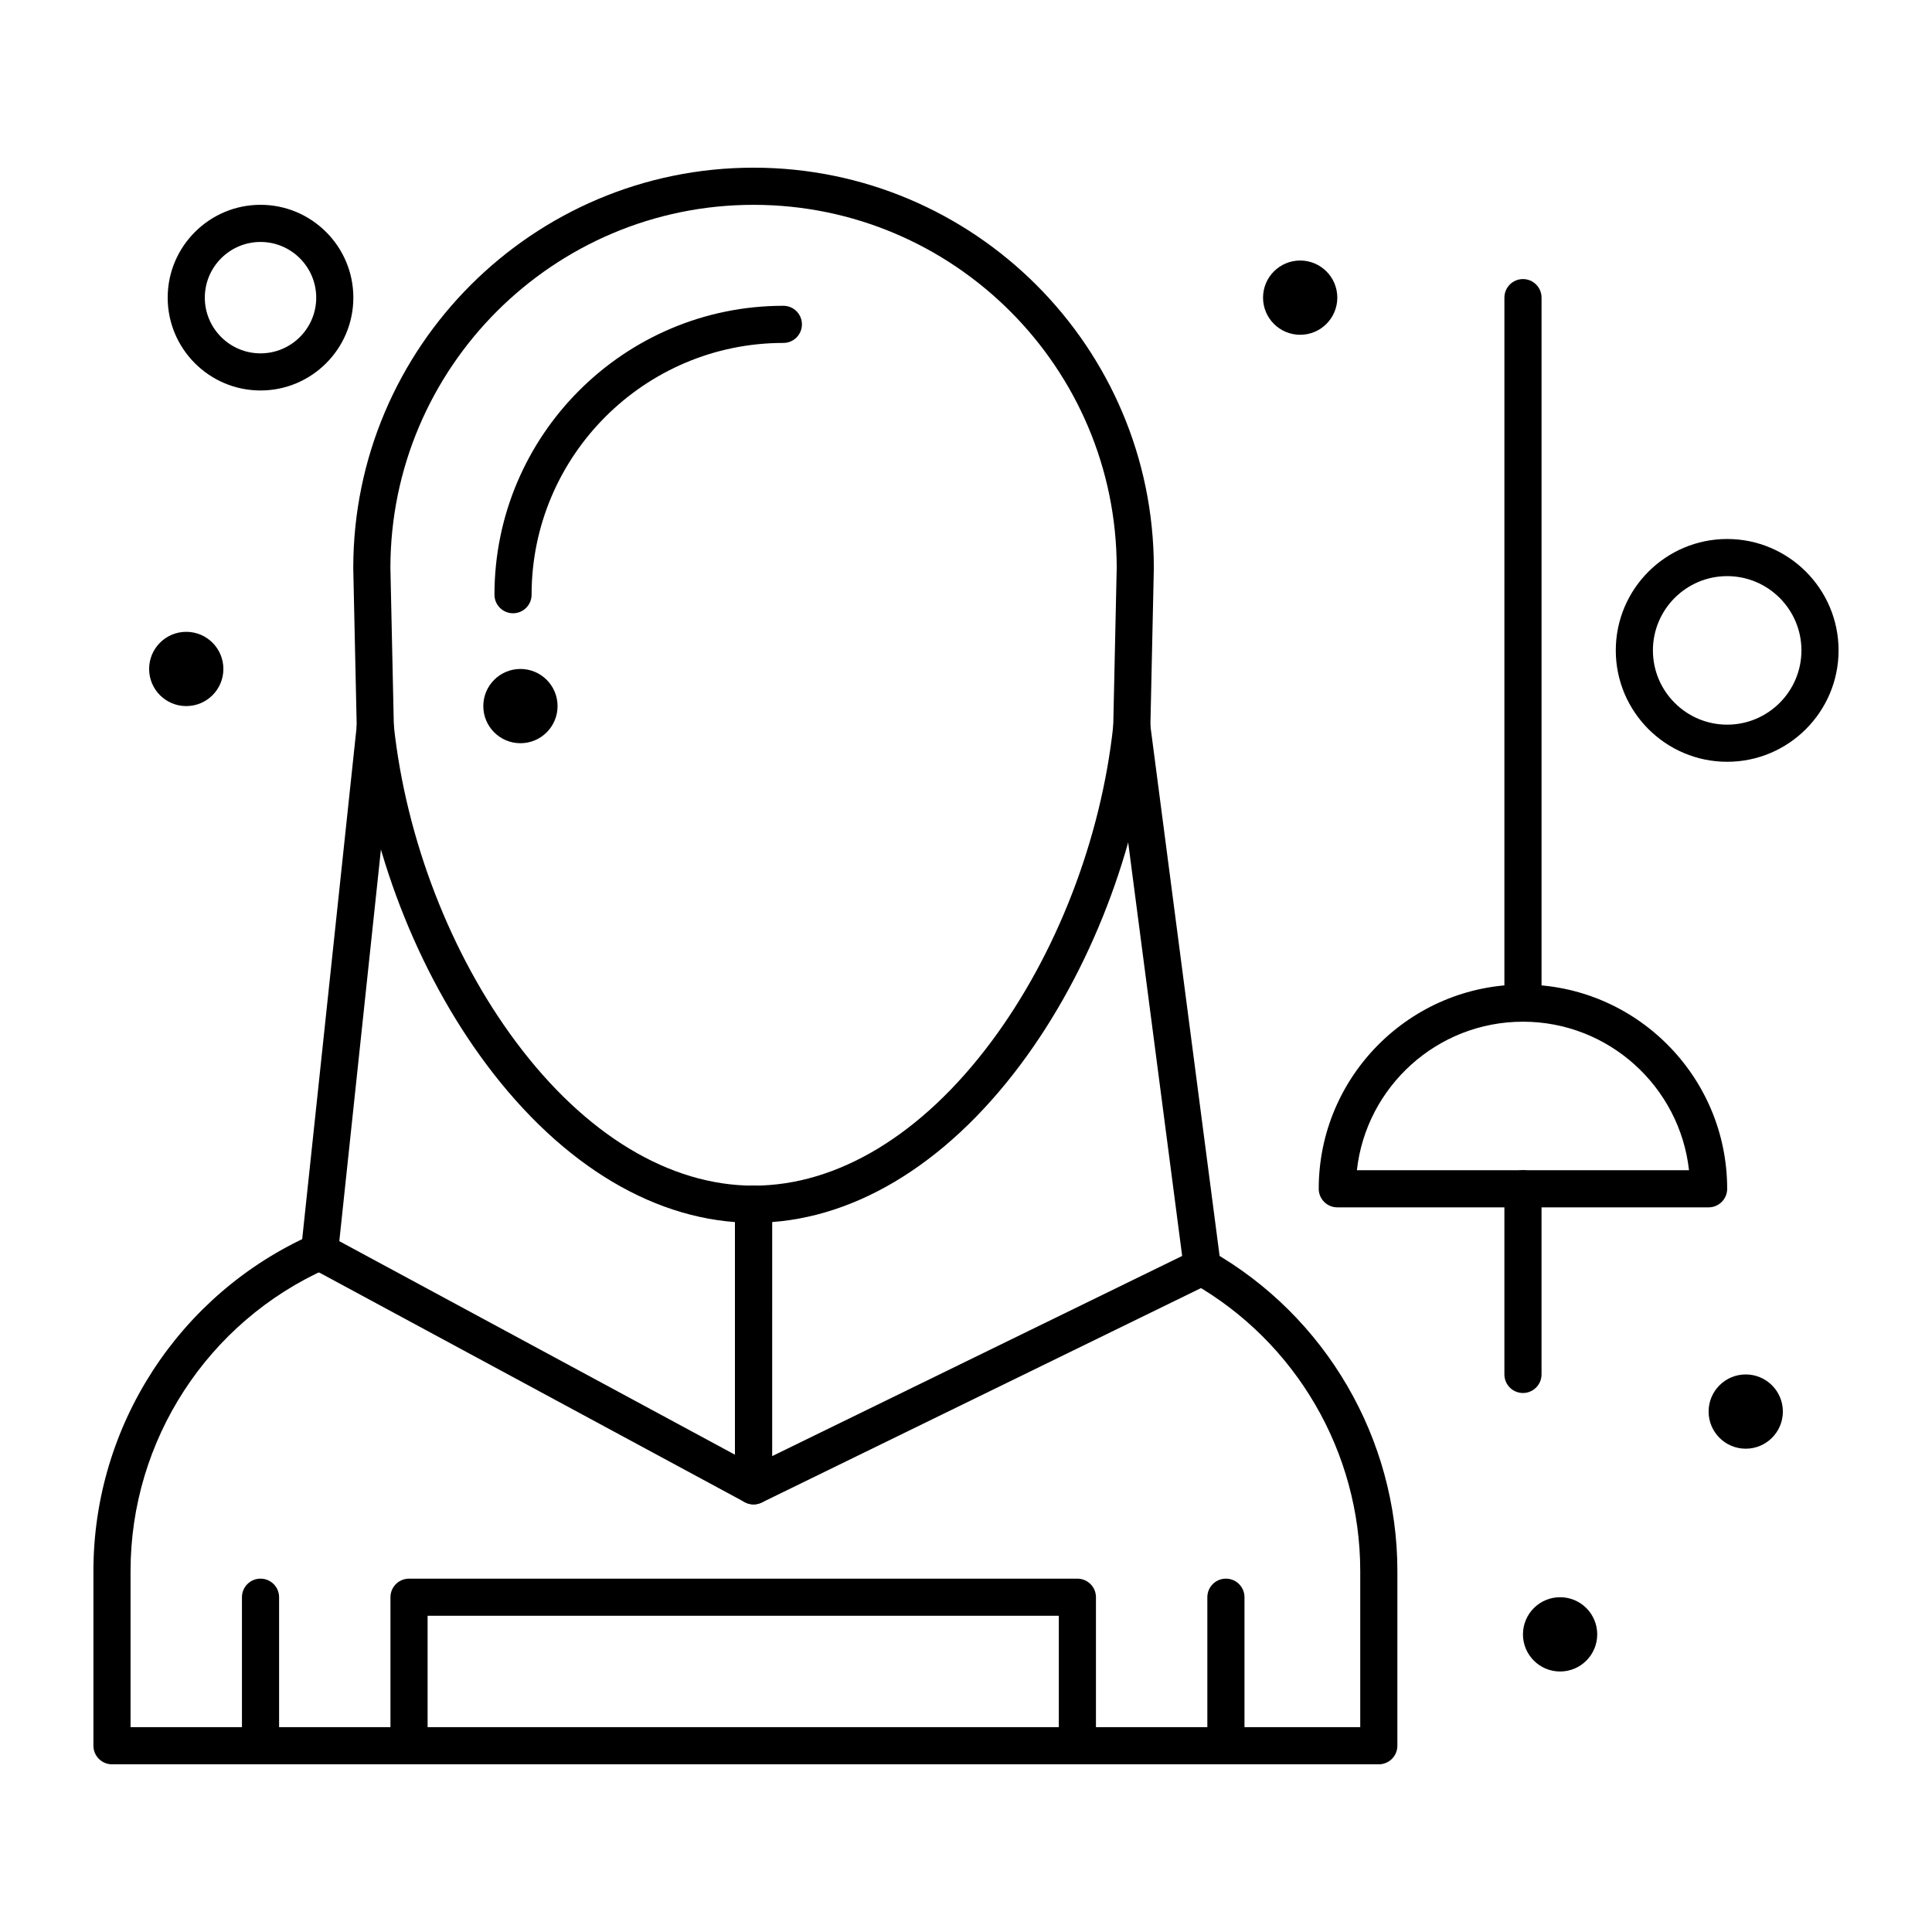 <?xml version="1.0" encoding="UTF-8"?>
<!-- Uploaded to: SVG Repo, www.svgrepo.com, Generator: SVG Repo Mixer Tools -->
<svg fill="#000000" width="800px" height="800px" version="1.1" viewBox="144 144 512 512" xmlns="http://www.w3.org/2000/svg">
 <g>
  <path d="m203.2 321.28c0 5.434-4.406 9.84-9.84 9.84-5.438 0-9.84-4.406-9.84-9.84s4.402-9.84 9.84-9.84c5.434 0 9.84 4.406 9.84 9.84"/>
  <path d="m498.4 222.88c0 5.434-4.406 9.84-9.84 9.84s-9.84-4.406-9.84-9.84 4.406-9.84 9.84-9.84 9.84 4.406 9.84 9.84"/>
  <path d="m291.76 331.12c0 5.438-4.406 9.84-9.84 9.84-5.434 0-9.84-4.402-9.84-9.84 0-5.434 4.406-9.84 9.84-9.84 5.434 0 9.84 4.406 9.84 9.84"/>
  <path d="m616.48 518.08c0 5.434-4.406 9.84-9.84 9.84-5.438 0-9.84-4.406-9.84-9.84s4.402-9.84 9.84-9.84c5.434 0 9.84 4.406 9.84 9.84"/>
  <path d="m567.28 577.12c0 5.438-4.402 9.844-9.84 9.844-5.434 0-9.84-4.406-9.84-9.844 0-5.434 4.406-9.84 9.84-9.84 5.438 0 9.84 4.406 9.84 9.84"/>
  <path d="m429.52 611.56c-2.719 0-4.922-2.203-4.922-4.922v-34.441l-167.28 0.004v34.441c0 2.719-2.203 4.922-4.922 4.922s-4.922-2.203-4.922-4.922v-39.359c0-2.719 2.203-4.922 4.922-4.922h177.12c2.719 0 4.922 2.203 4.922 4.922v39.359c0 2.715-2.199 4.918-4.918 4.918z"/>
  <path d="m343.7 468.05c-25.453 0-50.605-14.918-70.824-42.004-18.414-24.672-30.918-57.051-34.309-88.848-0.016-0.137-0.023-0.277-0.027-0.414l-0.922-42.152v-0.105c0-58.496 47.586-106.09 106.08-106.09 58.492 0 106.08 47.59 106.08 106.08v0.105l-0.922 42.152c-0.004 0.141-0.012 0.277-0.027 0.414-3.391 31.793-15.898 64.176-34.309 88.848-20.219 27.09-45.371 42.008-70.824 42.008zm-95.328-131.69c3.242 30.023 15.039 60.555 32.387 83.797 18.312 24.539 40.664 38.051 62.938 38.051 22.273 0 44.625-13.512 62.938-38.051 17.348-23.242 29.148-53.773 32.387-83.797l0.918-41.887c-0.027-53.043-43.191-96.191-96.238-96.191-53.051 0-96.211 43.148-96.242 96.188z"/>
  <path d="m279.96 306.52c-2.719 0-4.922-2.203-4.922-4.922 0-42.215 34.344-76.562 76.562-76.562 2.719 0 4.922 2.203 4.922 4.922s-2.203 4.922-4.922 4.922c-36.793 0-66.723 29.93-66.723 66.723 0.004 2.715-2.199 4.918-4.918 4.918z"/>
  <path d="m596.8 463.96h-98.402c-2.719 0-4.922-2.203-4.922-4.922 0-29.844 24.277-54.121 54.121-54.121s54.121 24.277 54.121 54.121c0 2.723-2.203 4.922-4.918 4.922zm-93.211-9.84h88.016c-2.457-22.109-21.254-39.359-44.008-39.359s-41.551 17.25-44.008 39.359z"/>
  <path d="m547.6 414.76c-2.719 0-4.922-2.203-4.922-4.922l0.004-186.96c0-2.719 2.203-4.922 4.922-4.922s4.922 2.203 4.922 4.922v186.96c-0.004 2.715-2.207 4.918-4.926 4.918z"/>
  <path d="m547.6 513.16c-2.719 0-4.922-2.203-4.922-4.922v-49.199c0-2.719 2.203-4.922 4.922-4.922s4.922 2.203 4.922 4.922v49.199c0 2.719-2.203 4.922-4.922 4.922z"/>
  <path d="m509.4 611.56h-335.72c-2.719 0-4.922-2.203-4.922-4.922v-46.305c0-38.508 22.746-73.504 57.941-89.156 2.484-1.105 5.391 0.016 6.496 2.496 1.105 2.481-0.016 5.391-2.496 6.496-31.652 14.074-52.102 45.543-52.102 80.164v41.387h325.88v-41.387c0-31.5-17.039-60.742-44.465-76.312-2.363-1.34-3.191-4.344-1.848-6.707 1.34-2.363 4.344-3.191 6.707-1.848 30.5 17.316 49.449 49.836 49.449 84.867l-0.004 46.309c0 2.715-2.203 4.918-4.918 4.918z"/>
  <path d="m343.7 542.68c-0.906 0-1.812-0.25-2.606-0.746-1.438-0.898-2.312-2.477-2.312-4.172v-74.633c0-2.719 2.203-4.922 4.922-4.922s4.922 2.203 4.922 4.922v66.758l108.66-53.047-18.215-139.52c-0.352-2.695 1.547-5.164 4.242-5.516 2.707-0.355 5.164 1.547 5.516 4.242l18.672 143.03c0.273 2.098-0.82 4.129-2.723 5.059l-118.91 58.055c-0.691 0.324-1.426 0.492-2.164 0.492z"/>
  <path d="m343.7 542.68c-0.805 0-1.605-0.195-2.336-0.59l-115.02-62.074c-1.758-0.949-2.766-2.863-2.555-4.852l14.773-139.01c0.289-2.703 2.699-4.664 5.41-4.371 2.703 0.289 4.66 2.711 4.371 5.41l-14.422 135.73 104.85 56.59v-66.387c0-2.719 2.203-4.922 4.922-4.922s4.922 2.203 4.922 4.922l-0.004 74.633c0 1.734-0.91 3.336-2.398 4.227-0.773 0.461-1.648 0.695-2.519 0.695z"/>
  <path d="m468.88 611.56c-2.719 0-4.922-2.203-4.922-4.922v-39.359c0-2.719 2.203-4.922 4.922-4.922s4.922 2.203 4.922 4.922v39.359c-0.004 2.719-2.203 4.922-4.922 4.922z"/>
  <path d="m213.04 611.56c-2.719 0-4.922-2.203-4.922-4.922v-39.359c0-2.719 2.203-4.922 4.922-4.922s4.922 2.203 4.922 4.922v39.359c-0.004 2.719-2.207 4.922-4.922 4.922z"/>
  <path d="m213.04 247.48c-13.566 0-24.602-11.035-24.602-24.602s11.035-24.602 24.602-24.602c13.566 0 24.602 11.035 24.602 24.602-0.004 13.566-11.039 24.602-24.602 24.602zm0-39.359c-8.141 0-14.762 6.621-14.762 14.762s6.621 14.762 14.762 14.762c8.141 0 14.762-6.621 14.762-14.762-0.004-8.141-6.625-14.762-14.762-14.762z"/>
  <path d="m601.72 345.88c-16.277 0-29.52-13.242-29.52-29.52s13.242-29.52 29.52-29.52 29.52 13.242 29.52 29.52-13.242 29.52-29.52 29.52zm0-49.199c-10.852 0-19.68 8.828-19.68 19.68s8.828 19.68 19.68 19.68 19.68-8.828 19.68-19.68-8.828-19.68-19.68-19.68z"/>
 </g>
</svg>